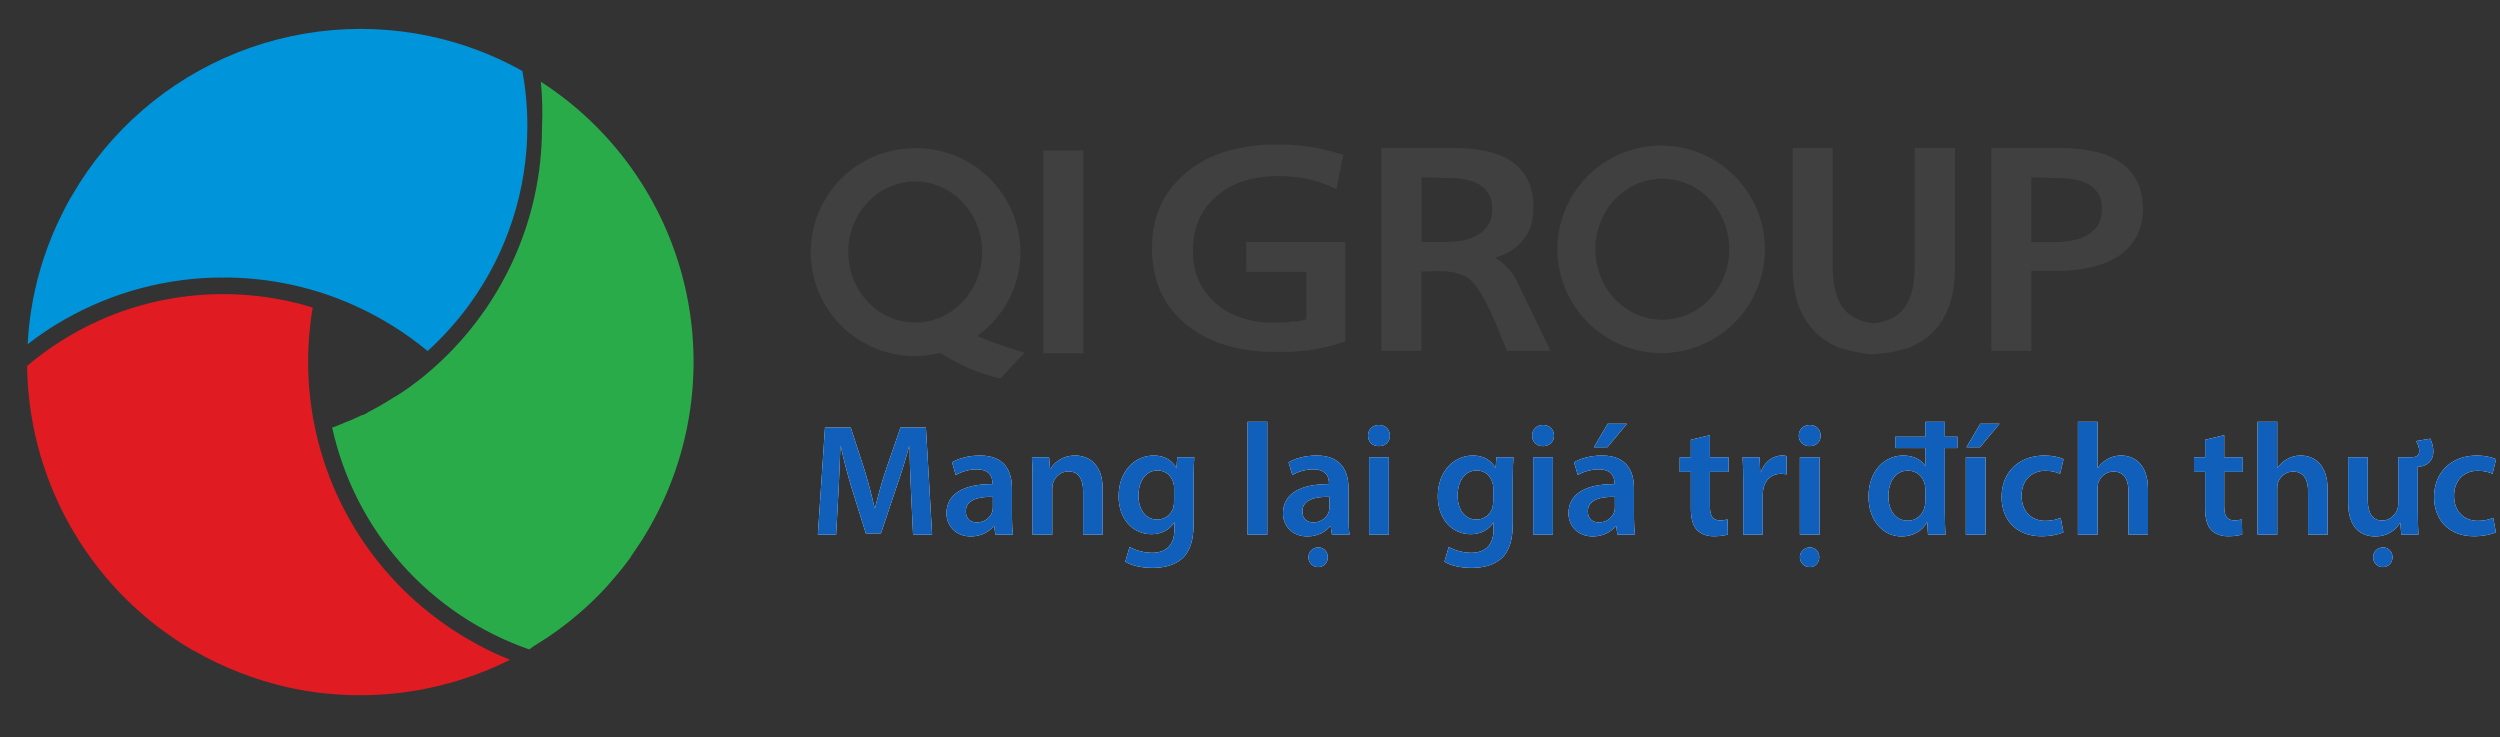 <svg width="173" height="51" viewBox="0 0 173 51" fill="none" xmlns="http://www.w3.org/2000/svg">
<rect x="0" y="0" width="173" height="51" fill="#333333" stroke="none"/>
<path fill-rule="evenodd" clip-rule="evenodd" d="M13.433 45.037H13.408C9.992 43.061 7.14 40.244 5.122 36.852C3.104 33.461 1.989 29.61 1.882 25.665H1.882C1.882 25.547 1.882 25.429 1.882 25.316C3.385 24.044 5.06 22.99 6.856 22.184C7.222 22.021 7.592 21.866 7.974 21.72C10.361 20.814 12.893 20.351 15.446 20.354V20.354C17.089 20.352 18.727 20.543 20.326 20.923C20.636 20.996 20.941 21.078 21.233 21.163L21.64 21.289C21.567 21.696 21.51 22.102 21.461 22.542C21.461 22.615 21.461 22.737 21.425 22.891C21.355 23.595 21.323 24.315 21.323 25.047C21.322 28.395 22.081 31.7 23.541 34.713C25.002 37.726 27.126 40.368 29.754 42.442C30.755 43.234 31.822 43.939 32.943 44.549C33.702 44.965 34.486 45.335 35.29 45.655C30.52 48.048 25.07 48.717 19.863 47.551C18.755 47.297 17.668 46.962 16.609 46.55C15.514 46.127 14.452 45.621 13.433 45.037V45.037Z" fill="#E11B22"/>
<path fill-rule="evenodd" clip-rule="evenodd" d="M36.681 44.903L36.62 44.939C33.225 43.758 30.19 41.727 27.804 39.04C25.417 36.353 23.759 33.1 22.986 29.59V29.59L23.051 29.566L23.304 29.472L23.552 29.374L23.845 29.248L24.08 29.147H24.113C24.3 29.069 24.446 29.004 24.56 28.951L24.613 28.927L24.833 28.825L25.044 28.728H25.093L25.41 28.573L25.471 28.516L25.532 28.488L25.764 28.37L25.996 28.244L26.431 28L26.476 27.971L26.679 27.853L26.887 27.727L26.927 27.703L27.135 27.577L27.338 27.442H27.363C27.562 27.312 27.769 27.174 27.989 27.036L28.107 26.954L28.213 26.881L28.416 26.735L28.619 26.584L28.656 26.556L28.843 26.413L29.03 26.271L29.079 26.235L29.258 26.092L29.441 25.942L29.477 25.913L29.669 25.75L29.856 25.588C31.823 23.877 33.475 21.834 34.736 19.552C34.983 19.108 35.215 18.652 35.432 18.186C36.8 15.257 37.508 12.063 37.506 8.831C37.556 7.773 37.53 6.713 37.429 5.659C42.404 8.867 45.956 13.865 47.348 19.619C48.74 25.373 47.867 31.442 44.908 36.569V36.569L44.693 36.931L44.648 37.004L44.607 37.074L44.453 37.322L44.298 37.566L44.066 37.907L44.022 37.976L43.977 38.046L43.818 38.277L43.66 38.505V38.534L43.493 38.757L43.33 38.977L43.168 39.184L43.001 39.396L42.96 39.445L42.802 39.64L42.643 39.831L42.582 39.904L42.427 40.083L42.273 40.262L42.204 40.343L42.053 40.514L41.899 40.681L41.805 40.783L41.663 40.933L41.516 41.088L41.403 41.202L41.264 41.34L41.118 41.486L41 41.6L40.858 41.734L40.723 41.861L40.565 42.007C40.516 42.056 40.455 42.109 40.386 42.17L40.349 42.202L40.312 42.235L40.223 42.312L40.133 42.389L39.898 42.593L39.796 42.674L39.694 42.759L39.58 42.853L39.462 42.951L39.361 43.032L39.255 43.117L39.092 43.239L39.06 43.268L39.027 43.292L38.917 43.374L38.804 43.459L38.596 43.614L38.409 43.748L38.377 43.772L38.336 43.797L38.238 43.866L38.141 43.935L38.011 44.024L37.872 44.118L37.779 44.179L37.677 44.244L37.543 44.329L37.4 44.419L37.209 44.541L37.067 44.63L36.916 44.724L36.681 44.903Z" fill="#2AAB4A"/>
<path fill-rule="evenodd" clip-rule="evenodd" d="M31.6 2.979C33.181 3.459 34.705 4.107 36.148 4.911C36.233 5.374 36.302 5.846 36.359 6.322C36.359 6.476 36.387 6.582 36.392 6.651C36.46 7.335 36.494 8.022 36.493 8.709C36.5 13.107 35.123 17.396 32.556 20.968C32.075 21.64 31.553 22.282 30.994 22.892C30.547 23.38 30.079 23.846 29.591 24.291C28.05 23.014 26.342 21.952 24.515 21.134C24.109 20.951 23.722 20.789 23.336 20.642C20.817 19.686 18.144 19.198 15.45 19.203V19.203C11.598 19.197 7.812 20.2 4.468 22.111C3.839 22.469 3.228 22.858 2.638 23.278V23.278C2.394 23.453 2.15 23.632 1.914 23.815C2.02 21.772 2.401 19.753 3.045 17.812C3.216 17.303 3.407 16.787 3.622 16.27C3.838 15.754 4.066 15.249 4.322 14.753C4.521 14.346 4.729 13.94 4.981 13.533C7.579 9.031 11.622 5.539 16.454 3.624C21.286 1.708 26.623 1.481 31.6 2.979V2.979Z" fill="#0095DA"/>
<path fill-rule="evenodd" clip-rule="evenodd" d="M92.552 12.718L92.869 11.091L92.918 10.961V10.937L92.963 10.713L92.743 10.644H92.71C92.336 10.526 91.962 10.424 91.592 10.339L91.372 10.29L91.153 10.245L91.002 10.217L90.848 10.188L90.632 10.156H90.591H90.551C90.372 10.126 90.189 10.102 90.002 10.083L89.453 10.03C89.278 10.001 89.095 10.001 88.9 10.001H88.346C87.116 9.983 85.891 10.157 84.714 10.518C84.506 10.582 84.301 10.657 84.1 10.742C83.901 10.823 83.706 10.908 83.519 11.002C83.34 11.091 83.157 11.193 82.974 11.307L82.876 11.368L82.774 11.433C82.603 11.543 82.437 11.665 82.274 11.791L82.176 11.864L82.087 11.941C81.624 12.321 81.214 12.76 80.867 13.247C80.802 13.336 80.741 13.43 80.68 13.527L80.513 13.816C80.456 13.914 80.407 14.016 80.358 14.117L80.33 14.174L80.306 14.231C80.082 14.733 79.922 15.26 79.83 15.801C79.825 15.829 79.819 15.858 79.813 15.888C79.797 15.962 79.781 16.042 79.781 16.127C79.738 16.475 79.716 16.825 79.716 17.176C79.71 17.916 79.811 18.653 80.017 19.364C80.058 19.514 80.102 19.645 80.147 19.771C80.185 19.878 80.229 19.982 80.274 20.089L80.297 20.145C80.578 20.779 80.966 21.359 81.444 21.861C81.538 21.963 81.635 22.061 81.737 22.154C81.839 22.248 81.941 22.341 82.05 22.431C82.621 22.899 83.257 23.283 83.938 23.569L84.344 23.732C84.483 23.781 84.625 23.83 84.775 23.874C85.32 24.037 85.876 24.157 86.439 24.232C86.986 24.312 87.537 24.352 88.09 24.35H89.009H89.184H89.355C89.652 24.33 89.949 24.302 90.246 24.261H90.416L90.583 24.236C90.99 24.175 91.397 24.094 91.803 24L92.035 23.939C92.068 23.933 92.099 23.923 92.129 23.912C92.175 23.897 92.219 23.883 92.263 23.883L92.422 23.838L92.58 23.793L92.735 23.744L92.889 23.695H92.918L93.093 23.639V16.745H86.236V18.815H90.4V22.093C90.265 22.134 90.129 22.17 89.993 22.203L89.88 22.227L89.766 22.252H89.68H89.599H89.522H89.436L89.395 22.26C89.319 22.275 89.232 22.292 89.139 22.292L88.838 22.321H88.533H88.224C87.15 22.367 86.08 22.141 85.117 21.662C84.767 21.482 84.439 21.261 84.141 21.003C83.617 20.553 83.201 19.989 82.927 19.355C82.652 18.721 82.525 18.033 82.555 17.343C82.551 16.814 82.619 16.287 82.758 15.777C82.787 15.683 82.815 15.594 82.847 15.504L82.848 15.504C82.88 15.415 82.913 15.325 82.953 15.236C83.143 14.789 83.405 14.377 83.73 14.016C83.791 13.947 83.856 13.877 83.929 13.808C83.992 13.742 84.062 13.679 84.136 13.612L84.145 13.605C85.213 12.659 86.646 12.185 88.444 12.185C88.781 12.185 89.115 12.202 89.44 12.234L89.636 12.259L89.827 12.283L90.014 12.312H90.05H90.091L90.225 12.336L90.356 12.36C90.579 12.405 90.803 12.458 91.019 12.519L91.145 12.556L91.271 12.596C91.494 12.665 91.694 12.743 91.901 12.828L92.023 12.877L92.141 12.93L92.186 12.95L92.487 13.084L92.552 12.763V12.718ZM118.999 23.186C117.829 23.985 116.448 24.42 115.031 24.436C113.116 24.446 111.275 23.695 109.913 22.348C108.551 21.001 107.779 19.169 107.767 17.253C107.767 15.836 108.186 14.451 108.972 13.272C109.758 12.092 110.875 11.172 112.183 10.626C113.49 10.08 114.93 9.933 116.321 10.204C117.712 10.474 118.992 11.15 120 12.146C121.008 13.143 121.698 14.415 121.984 15.803C122.271 17.191 122.14 18.633 121.609 19.946C121.077 21.26 120.17 22.387 118.999 23.186ZM110.399 17.245C110.399 19.946 112.473 22.126 115.031 22.126C117.589 22.126 119.664 19.946 119.664 17.245C119.664 14.545 117.589 12.365 115.031 12.365C112.473 12.365 110.399 14.545 110.399 17.245ZM95.899 10.237H100.495C100.942 10.237 101.365 10.258 101.768 10.294C102.144 10.327 102.518 10.384 102.886 10.465C105.018 10.925 106.189 12.303 106.103 14.512C106.103 16.139 105.152 17.326 103.456 17.831C103.805 18.034 104.116 18.297 104.375 18.608H104.395L104.497 18.721L104.595 18.848L104.692 18.986C104.881 19.282 105.047 19.592 105.188 19.913C105.366 20.28 105.543 20.648 105.72 21.015L105.721 21.016L105.722 21.018C106.246 22.105 106.771 23.191 107.299 24.273H104.277C104.211 24.109 104.144 23.941 104.075 23.77L104.075 23.77C103.269 21.76 102.309 19.365 101.207 19.047L101.129 19.01C100.482 18.725 99.65 18.75 98.912 18.771C98.723 18.777 98.54 18.782 98.368 18.782V24.273H95.59V10.237H95.891H95.899ZM98.376 12.271V16.745H99.97C100.231 16.746 100.492 16.733 100.751 16.708C100.977 16.683 101.201 16.644 101.422 16.59C101.613 16.543 101.799 16.481 101.979 16.403C102.141 16.331 102.294 16.244 102.439 16.143L102.549 16.057L102.65 15.968C102.816 15.819 102.954 15.641 103.057 15.443C103.09 15.378 103.118 15.305 103.147 15.232C103.173 15.163 103.189 15.087 103.205 15.013L103.208 15C103.244 14.826 103.262 14.649 103.261 14.471C103.261 14.306 103.245 14.141 103.212 13.979C103.214 13.955 103.214 13.93 103.212 13.906C103.184 13.785 103.143 13.668 103.09 13.556L103.037 13.45C103.02 13.415 102.999 13.381 102.976 13.349C102.86 13.172 102.714 13.016 102.545 12.889L102.512 12.865L102.48 12.84L102.321 12.739H102.288L102.252 12.718C102.193 12.685 102.131 12.655 102.069 12.629L101.87 12.552L101.658 12.482C101.22 12.37 100.768 12.316 100.316 12.324L98.376 12.271ZM63.333 10.249C64.284 10.242 65.227 10.422 66.108 10.78C66.989 11.137 67.791 11.665 68.468 12.333C69.144 13.001 69.683 13.796 70.052 14.672C70.42 15.549 70.613 16.489 70.618 17.44C70.617 18.577 70.344 19.697 69.823 20.707C69.301 21.717 68.546 22.588 67.62 23.248C68.691 23.694 69.785 24.082 70.898 24.411L69.222 26.189C67.743 25.851 66.337 25.25 65.07 24.415C64.079 24.668 63.046 24.707 62.039 24.529C61.032 24.351 60.074 23.96 59.23 23.382C58.387 22.805 57.675 22.054 57.145 21.18C56.614 20.306 56.276 19.328 56.153 18.313C56.03 17.298 56.125 16.268 56.431 15.293C56.738 14.317 57.249 13.418 57.93 12.656C58.612 11.893 59.448 11.285 60.383 10.871C61.318 10.458 62.331 10.248 63.354 10.257L63.333 10.249ZM63.333 12.559C60.775 12.559 58.701 14.739 58.701 17.44C58.701 20.141 60.775 22.321 63.333 22.321C65.891 22.321 67.966 20.137 67.966 17.44C67.966 14.743 65.891 12.559 63.333 12.559ZM124.357 10.241H126.822V18.457C126.821 18.783 126.84 19.109 126.879 19.433C126.912 19.708 126.966 19.98 127.041 20.247C127.041 20.288 127.061 20.337 127.083 20.39L127.083 20.39L127.083 20.39C127.091 20.41 127.099 20.43 127.107 20.45C127.126 20.515 127.149 20.579 127.176 20.641C127.291 20.937 127.454 21.212 127.66 21.455C127.696 21.499 127.737 21.54 127.778 21.581L127.9 21.695C128.132 21.89 128.396 22.044 128.681 22.15L128.86 22.211L129.051 22.264C129.447 22.396 129.875 22.396 130.271 22.264L130.462 22.211L130.641 22.15C130.925 22.044 131.19 21.89 131.422 21.695L131.548 21.581C131.56 21.567 131.573 21.553 131.586 21.539C131.612 21.512 131.638 21.484 131.662 21.455C131.867 21.212 132.031 20.937 132.146 20.641C132.17 20.584 132.195 20.519 132.219 20.45L132.28 20.247C132.356 19.98 132.41 19.708 132.443 19.433C132.481 19.109 132.5 18.783 132.5 18.457V10.237H135.286V10.526V18.514C135.289 18.973 135.257 19.431 135.192 19.885C135.136 20.3 135.039 20.708 134.903 21.105C134.731 21.623 134.476 22.109 134.147 22.545C134.082 22.63 134.017 22.707 133.948 22.785C133.878 22.862 133.809 22.935 133.736 23.008C133.418 23.322 133.056 23.587 132.662 23.797L132.422 23.919L132.174 24.029L131.918 24.127H131.869H131.82C131.603 24.201 131.382 24.262 131.157 24.31L130.885 24.367L130.604 24.411C130.314 24.452 130.009 24.48 129.689 24.497C129.369 24.513 129.064 24.485 128.774 24.411L128.493 24.367L128.221 24.31C127.997 24.262 127.775 24.201 127.558 24.127H127.509H127.46C127.374 24.1 127.288 24.067 127.204 24.029L126.956 23.919L126.716 23.797C126.323 23.587 125.963 23.322 125.646 23.008C125.573 22.935 125.5 22.862 125.435 22.785C125.365 22.708 125.3 22.628 125.24 22.545C124.893 22.112 124.622 21.624 124.438 21.101C124.305 20.704 124.208 20.295 124.15 19.881C124.086 19.427 124.055 18.968 124.056 18.51V10.526V10.237H124.357V10.241ZM74.457 24.452H72.704H72.456H72.196V24.196V23.976V15.48V13.71V11.307V10.892V10.416H72.456H72.704H74.457H74.705H74.969V10.892V11.307V13.71V15.48V23.976V24.196V24.452H74.705H74.457ZM142.456 10.241H138.092L138.096 10.237H137.795V24.273H140.573V23.988V18.738H142.383C143.24 18.749 144.096 18.651 144.929 18.445C145.055 18.408 145.197 18.363 145.335 18.319L145.742 18.172C145.868 18.119 145.994 18.062 146.116 17.997L146.181 17.961L146.247 17.928C146.364 17.863 146.478 17.798 146.588 17.725L146.649 17.688L146.706 17.648L146.751 17.615L146.861 17.53C147.157 17.299 147.418 17.024 147.633 16.716C147.646 16.698 147.658 16.68 147.67 16.662C147.706 16.608 147.741 16.556 147.772 16.505L147.894 16.285C148.005 16.059 148.094 15.822 148.158 15.578C148.172 15.529 148.183 15.48 148.191 15.431C148.261 15.12 148.295 14.802 148.292 14.483C148.293 14.152 148.262 13.821 148.199 13.495C148.142 13.194 148.047 12.902 147.918 12.625C147.793 12.356 147.635 12.105 147.446 11.876C147.251 11.648 147.028 11.444 146.783 11.27C146.466 11.044 146.12 10.861 145.754 10.725L145.527 10.64L145.291 10.567L145.047 10.498H144.998H144.949C144.518 10.399 144.08 10.329 143.639 10.29L143.363 10.27C143.078 10.241 142.777 10.241 142.456 10.241ZM142.163 16.749H140.569V12.275L142.505 12.328C142.957 12.32 143.409 12.374 143.847 12.486L144.058 12.556L144.258 12.633C144.32 12.659 144.381 12.689 144.441 12.722L144.477 12.743H144.51L144.668 12.844L144.701 12.869L144.734 12.893C144.904 13.019 145.05 13.175 145.165 13.353C145.182 13.376 145.198 13.402 145.213 13.427C145.219 13.436 145.224 13.445 145.23 13.454C145.24 13.473 145.251 13.495 145.263 13.519C145.269 13.532 145.275 13.546 145.283 13.56C145.336 13.672 145.377 13.789 145.405 13.91C145.407 13.934 145.407 13.959 145.405 13.983C145.437 14.145 145.454 14.31 145.453 14.475C145.455 14.653 145.437 14.83 145.401 15.004L145.398 15.018C145.382 15.091 145.366 15.167 145.34 15.236C145.311 15.309 145.283 15.382 145.25 15.447C145.15 15.647 145.011 15.825 144.843 15.972L144.742 16.061L144.632 16.147C144.488 16.247 144.336 16.334 144.176 16.407C143.994 16.484 143.807 16.547 143.615 16.594C143.394 16.648 143.17 16.688 142.944 16.712C142.684 16.738 142.424 16.75 142.163 16.749Z" fill="#404040"/>
<path d="M63.183 37H64.503L64.074 29.586H62.314L61.291 32.556C61.005 33.425 60.752 34.338 60.554 35.141H60.521C60.334 34.316 60.103 33.436 59.839 32.567L58.871 29.586H57.089L56.594 37H57.859L58.024 34.019C58.079 33.007 58.123 31.83 58.156 30.862H58.178C58.376 31.786 58.64 32.798 58.926 33.744L59.916 36.912H60.961L62.039 33.7C62.369 32.765 62.677 31.764 62.919 30.862H62.952C62.941 31.863 62.996 33.018 63.04 33.975L63.183 37ZM70.103 37C70.048 36.67 70.026 36.197 70.026 35.713V33.777C70.026 32.611 69.531 31.522 67.815 31.522C66.968 31.522 66.275 31.753 65.879 31.995L66.143 32.875C66.506 32.644 67.056 32.479 67.584 32.479C68.53 32.479 68.673 33.062 68.673 33.414V33.502C66.693 33.491 65.494 34.173 65.494 35.526C65.494 36.34 66.099 37.121 67.177 37.121C67.87 37.121 68.431 36.824 68.761 36.406H68.794L68.882 37H70.103ZM68.706 35.119C68.706 35.207 68.695 35.317 68.662 35.416C68.541 35.801 68.145 36.153 67.606 36.153C67.177 36.153 66.836 35.911 66.836 35.383C66.836 34.569 67.749 34.36 68.706 34.382V35.119ZM71.454 37H72.817V33.854C72.817 33.7 72.829 33.535 72.873 33.414C73.016 33.007 73.389 32.622 73.928 32.622C74.665 32.622 74.951 33.205 74.951 33.975V37H76.305V33.821C76.305 32.127 75.337 31.522 74.401 31.522C73.51 31.522 72.927 32.028 72.697 32.446H72.663L72.597 31.643H71.409C71.442 32.105 71.454 32.622 71.454 33.238V37ZM81.466 31.643L81.412 32.358H81.389C81.136 31.918 80.653 31.522 79.838 31.522C78.552 31.522 77.407 32.589 77.407 34.349C77.407 35.867 78.353 36.967 79.684 36.967C80.388 36.967 80.939 36.648 81.246 36.175H81.269V36.637C81.269 37.792 80.609 38.254 79.728 38.254C79.079 38.254 78.507 38.045 78.166 37.847L77.87 38.87C78.332 39.156 79.058 39.299 79.74 39.299C80.477 39.299 81.246 39.145 81.808 38.65C82.368 38.144 82.6 37.341 82.6 36.219V33.183C82.6 32.446 82.621 32.006 82.644 31.643H81.466ZM81.246 34.657C81.246 34.811 81.225 34.998 81.192 35.141C81.037 35.625 80.597 35.955 80.091 35.955C79.245 35.955 78.782 35.218 78.782 34.305C78.782 33.216 79.344 32.556 80.103 32.556C80.674 32.556 81.059 32.93 81.203 33.425C81.236 33.535 81.246 33.667 81.246 33.788V34.657ZM86.332 37H87.695V29.19H86.332V37ZM93.392 37C93.337 36.67 93.315 36.197 93.315 35.713V33.777C93.315 32.611 92.82 31.522 91.104 31.522C90.257 31.522 89.564 31.753 89.168 31.995L89.432 32.875C89.795 32.644 90.345 32.479 90.873 32.479C91.819 32.479 91.962 33.062 91.962 33.414V33.502C89.982 33.491 88.783 34.173 88.783 35.526C88.783 36.34 89.388 37.121 90.466 37.121C91.159 37.121 91.72 36.824 92.05 36.406H92.083L92.171 37H93.392ZM91.995 35.119C91.995 35.207 91.984 35.317 91.951 35.416C91.83 35.801 91.434 36.153 90.895 36.153C90.466 36.153 90.125 35.911 90.125 35.383C90.125 34.569 91.038 34.36 91.995 34.382V35.119ZM91.236 37.88C90.84 37.88 90.543 38.177 90.543 38.562C90.543 38.936 90.84 39.244 91.214 39.244C91.61 39.244 91.885 38.936 91.885 38.562C91.885 38.177 91.599 37.88 91.236 37.88ZM96.107 37V31.643H94.743V37H96.107ZM95.425 29.41C94.974 29.41 94.666 29.729 94.666 30.147C94.666 30.554 94.963 30.873 95.414 30.873C95.887 30.873 96.184 30.554 96.184 30.147C96.173 29.729 95.887 29.41 95.425 29.41ZM103.552 31.643L103.497 32.358H103.475C103.222 31.918 102.738 31.522 101.924 31.522C100.637 31.522 99.493 32.589 99.493 34.349C99.493 35.867 100.439 36.967 101.77 36.967C102.474 36.967 103.024 36.648 103.332 36.175H103.354V36.637C103.354 37.792 102.694 38.254 101.814 38.254C101.165 38.254 100.593 38.045 100.252 37.847L99.955 38.87C100.417 39.156 101.143 39.299 101.825 39.299C102.562 39.299 103.332 39.145 103.893 38.65C104.454 38.144 104.685 37.341 104.685 36.219V33.183C104.685 32.446 104.707 32.006 104.729 31.643H103.552ZM103.332 34.657C103.332 34.811 103.31 34.998 103.277 35.141C103.123 35.625 102.683 35.955 102.177 35.955C101.33 35.955 100.868 35.218 100.868 34.305C100.868 33.216 101.429 32.556 102.188 32.556C102.76 32.556 103.145 32.93 103.288 33.425C103.321 33.535 103.332 33.667 103.332 33.788V34.657ZM107.461 37V31.643H106.097V37H107.461ZM106.779 29.41C106.328 29.41 106.02 29.729 106.02 30.147C106.02 30.554 106.317 30.873 106.768 30.873C107.241 30.873 107.538 30.554 107.538 30.147C107.527 29.729 107.241 29.41 106.779 29.41ZM113.147 37C113.092 36.67 113.07 36.197 113.07 35.713V33.777C113.07 32.611 112.575 31.522 110.859 31.522C110.012 31.522 109.319 31.753 108.923 31.995L109.187 32.875C109.55 32.644 110.1 32.479 110.628 32.479C111.574 32.479 111.717 33.062 111.717 33.414V33.502C109.737 33.491 108.538 34.173 108.538 35.526C108.538 36.34 109.143 37.121 110.221 37.121C110.914 37.121 111.475 36.824 111.805 36.406H111.838L111.926 37H113.147ZM111.75 35.119C111.75 35.207 111.739 35.317 111.706 35.416C111.585 35.801 111.189 36.153 110.65 36.153C110.221 36.153 109.88 35.911 109.88 35.383C109.88 34.569 110.793 34.36 111.75 34.382V35.119ZM111.255 29.322L110.298 30.95H111.233L112.586 29.322H111.255ZM117.006 30.433V31.643H116.236V32.655H117.006V35.174C117.006 35.878 117.138 36.362 117.424 36.67C117.677 36.945 118.095 37.11 118.59 37.11C119.019 37.11 119.371 37.055 119.569 36.978L119.547 35.944C119.426 35.977 119.25 36.01 119.019 36.01C118.502 36.01 118.326 35.669 118.326 35.02V32.655H119.613V31.643H118.326V30.114L117.006 30.433ZM120.631 37H121.984V34.228C121.984 34.074 122.006 33.931 122.028 33.81C122.149 33.205 122.589 32.787 123.238 32.787C123.403 32.787 123.524 32.809 123.634 32.831V31.555C123.524 31.533 123.447 31.522 123.315 31.522C122.743 31.522 122.116 31.907 121.852 32.666H121.808L121.764 31.643H120.587C120.62 32.127 120.631 32.644 120.631 33.37V37ZM125.916 37V31.643H124.552V37H125.916ZM125.234 29.41C124.783 29.41 124.475 29.729 124.475 30.147C124.475 30.554 124.772 30.873 125.223 30.873C125.696 30.873 125.993 30.554 125.993 30.147C125.982 29.729 125.696 29.41 125.234 29.41ZM125.245 37.88C124.86 37.88 124.552 38.177 124.552 38.562C124.552 38.936 124.849 39.244 125.234 39.244C125.619 39.244 125.894 38.936 125.894 38.562C125.894 38.177 125.619 37.88 125.245 37.88ZM135.452 31.005V30.224H134.583V29.19H133.23V30.224H131.151V31.005H133.23V32.226H133.208C132.966 31.83 132.438 31.522 131.701 31.522C130.414 31.522 129.292 32.589 129.303 34.382C129.303 36.032 130.315 37.121 131.591 37.121C132.372 37.121 133.021 36.747 133.34 36.153H133.362L133.417 37H134.627C134.605 36.637 134.583 36.043 134.583 35.493V31.005H135.452ZM133.23 34.679C133.23 34.822 133.219 34.954 133.186 35.075C133.054 35.658 132.57 36.032 132.02 36.032C131.162 36.032 130.678 35.317 130.678 34.338C130.678 33.337 131.162 32.567 132.031 32.567C132.647 32.567 133.076 32.996 133.197 33.524C133.219 33.634 133.23 33.766 133.23 33.876V34.679ZM137.4 37V31.643H136.036V37H137.4ZM137.037 29.322L136.08 30.95H137.015L138.368 29.322H137.037ZM142.601 35.834C142.337 35.944 142.007 36.043 141.534 36.043C140.61 36.043 139.895 35.416 139.895 34.316C139.884 33.337 140.5 32.578 141.534 32.578C142.018 32.578 142.337 32.688 142.557 32.787L142.799 31.775C142.491 31.632 141.985 31.522 141.49 31.522C139.609 31.522 138.509 32.776 138.509 34.382C138.509 36.043 139.598 37.11 141.27 37.11C141.941 37.11 142.502 36.967 142.788 36.835L142.601 35.834ZM143.791 37H145.155V33.799C145.155 33.645 145.166 33.502 145.21 33.392C145.353 32.985 145.727 32.633 146.255 32.633C147.003 32.633 147.289 33.216 147.289 33.997V37H148.642V33.843C148.642 32.127 147.685 31.522 146.772 31.522C146.431 31.522 146.112 31.61 145.848 31.764C145.562 31.918 145.342 32.127 145.177 32.38H145.155V29.19H143.791V37ZM152.595 30.433V31.643H151.825V32.655H152.595V35.174C152.595 35.878 152.727 36.362 153.013 36.67C153.266 36.945 153.684 37.11 154.179 37.11C154.608 37.11 154.96 37.055 155.158 36.978L155.136 35.944C155.015 35.977 154.839 36.01 154.608 36.01C154.091 36.01 153.915 35.669 153.915 35.02V32.655H155.202V31.643H153.915V30.114L152.595 30.433ZM156.22 37H157.584V33.799C157.584 33.645 157.595 33.502 157.639 33.392C157.782 32.985 158.156 32.633 158.684 32.633C159.432 32.633 159.718 33.216 159.718 33.997V37H161.071V33.843C161.071 32.127 160.114 31.522 159.201 31.522C158.86 31.522 158.541 31.61 158.277 31.764C157.991 31.918 157.771 32.127 157.606 32.38H157.584V29.19H156.22V37ZM167.19 30.521C167.322 30.741 167.41 30.983 167.41 31.203C167.41 31.467 167.278 31.643 166.86 31.643H165.958V34.877C165.958 35.031 165.925 35.174 165.881 35.295C165.738 35.636 165.386 36.021 164.847 36.021C164.132 36.021 163.846 35.449 163.846 34.558V31.643H162.493V34.789C162.493 36.538 163.384 37.121 164.363 37.121C165.32 37.121 165.848 36.571 166.079 36.186H166.101L166.167 37H167.355C167.333 36.56 167.311 36.032 167.311 35.394V32.303L167.41 32.292C167.971 32.248 168.389 31.874 168.389 31.258C168.389 30.928 168.301 30.609 168.169 30.356L167.19 30.521ZM164.913 37.88C164.517 37.88 164.22 38.177 164.22 38.562C164.22 38.936 164.506 39.244 164.891 39.244C165.287 39.244 165.562 38.936 165.562 38.562C165.562 38.177 165.276 37.88 164.913 37.88ZM172.529 35.834C172.265 35.944 171.935 36.043 171.462 36.043C170.538 36.043 169.823 35.416 169.823 34.316C169.812 33.337 170.428 32.578 171.462 32.578C171.946 32.578 172.265 32.688 172.485 32.787L172.727 31.775C172.419 31.632 171.913 31.522 171.418 31.522C169.537 31.522 168.437 32.776 168.437 34.382C168.437 36.043 169.526 37.11 171.198 37.11C171.869 37.11 172.43 36.967 172.716 36.835L172.529 35.834Z" fill="white"/>
<path d="M63.183 37H64.503L64.074 29.586H62.314L61.291 32.556C61.005 33.425 60.752 34.338 60.554 35.141H60.521C60.334 34.316 60.103 33.436 59.839 32.567L58.871 29.586H57.089L56.594 37H57.859L58.024 34.019C58.079 33.007 58.123 31.83 58.156 30.862H58.178C58.376 31.786 58.64 32.798 58.926 33.744L59.916 36.912H60.961L62.039 33.7C62.369 32.765 62.677 31.764 62.919 30.862H62.952C62.941 31.863 62.996 33.018 63.04 33.975L63.183 37ZM70.103 37C70.048 36.67 70.026 36.197 70.026 35.713V33.777C70.026 32.611 69.531 31.522 67.815 31.522C66.968 31.522 66.275 31.753 65.879 31.995L66.143 32.875C66.506 32.644 67.056 32.479 67.584 32.479C68.53 32.479 68.673 33.062 68.673 33.414V33.502C66.693 33.491 65.494 34.173 65.494 35.526C65.494 36.34 66.099 37.121 67.177 37.121C67.87 37.121 68.431 36.824 68.761 36.406H68.794L68.882 37H70.103ZM68.706 35.119C68.706 35.207 68.695 35.317 68.662 35.416C68.541 35.801 68.145 36.153 67.606 36.153C67.177 36.153 66.836 35.911 66.836 35.383C66.836 34.569 67.749 34.36 68.706 34.382V35.119ZM71.454 37H72.817V33.854C72.817 33.7 72.829 33.535 72.873 33.414C73.016 33.007 73.389 32.622 73.928 32.622C74.665 32.622 74.951 33.205 74.951 33.975V37H76.305V33.821C76.305 32.127 75.337 31.522 74.401 31.522C73.51 31.522 72.927 32.028 72.697 32.446H72.663L72.597 31.643H71.409C71.442 32.105 71.454 32.622 71.454 33.238V37ZM81.466 31.643L81.412 32.358H81.389C81.136 31.918 80.653 31.522 79.838 31.522C78.552 31.522 77.407 32.589 77.407 34.349C77.407 35.867 78.353 36.967 79.684 36.967C80.388 36.967 80.939 36.648 81.246 36.175H81.269V36.637C81.269 37.792 80.609 38.254 79.728 38.254C79.079 38.254 78.507 38.045 78.166 37.847L77.87 38.87C78.332 39.156 79.058 39.299 79.74 39.299C80.477 39.299 81.246 39.145 81.808 38.65C82.368 38.144 82.6 37.341 82.6 36.219V33.183C82.6 32.446 82.621 32.006 82.644 31.643H81.466ZM81.246 34.657C81.246 34.811 81.225 34.998 81.192 35.141C81.037 35.625 80.597 35.955 80.091 35.955C79.245 35.955 78.782 35.218 78.782 34.305C78.782 33.216 79.344 32.556 80.103 32.556C80.674 32.556 81.059 32.93 81.203 33.425C81.236 33.535 81.246 33.667 81.246 33.788V34.657ZM86.332 37H87.695V29.19H86.332V37ZM93.392 37C93.337 36.67 93.315 36.197 93.315 35.713V33.777C93.315 32.611 92.82 31.522 91.104 31.522C90.257 31.522 89.564 31.753 89.168 31.995L89.432 32.875C89.795 32.644 90.345 32.479 90.873 32.479C91.819 32.479 91.962 33.062 91.962 33.414V33.502C89.982 33.491 88.783 34.173 88.783 35.526C88.783 36.34 89.388 37.121 90.466 37.121C91.159 37.121 91.72 36.824 92.05 36.406H92.083L92.171 37H93.392ZM91.995 35.119C91.995 35.207 91.984 35.317 91.951 35.416C91.83 35.801 91.434 36.153 90.895 36.153C90.466 36.153 90.125 35.911 90.125 35.383C90.125 34.569 91.038 34.36 91.995 34.382V35.119ZM91.236 37.88C90.84 37.88 90.543 38.177 90.543 38.562C90.543 38.936 90.84 39.244 91.214 39.244C91.61 39.244 91.885 38.936 91.885 38.562C91.885 38.177 91.599 37.88 91.236 37.88ZM96.107 37V31.643H94.743V37H96.107ZM95.425 29.41C94.974 29.41 94.666 29.729 94.666 30.147C94.666 30.554 94.963 30.873 95.414 30.873C95.887 30.873 96.184 30.554 96.184 30.147C96.173 29.729 95.887 29.41 95.425 29.41ZM103.552 31.643L103.497 32.358H103.475C103.222 31.918 102.738 31.522 101.924 31.522C100.637 31.522 99.493 32.589 99.493 34.349C99.493 35.867 100.439 36.967 101.77 36.967C102.474 36.967 103.024 36.648 103.332 36.175H103.354V36.637C103.354 37.792 102.694 38.254 101.814 38.254C101.165 38.254 100.593 38.045 100.252 37.847L99.955 38.87C100.417 39.156 101.143 39.299 101.825 39.299C102.562 39.299 103.332 39.145 103.893 38.65C104.454 38.144 104.685 37.341 104.685 36.219V33.183C104.685 32.446 104.707 32.006 104.729 31.643H103.552ZM103.332 34.657C103.332 34.811 103.31 34.998 103.277 35.141C103.123 35.625 102.683 35.955 102.177 35.955C101.33 35.955 100.868 35.218 100.868 34.305C100.868 33.216 101.429 32.556 102.188 32.556C102.76 32.556 103.145 32.93 103.288 33.425C103.321 33.535 103.332 33.667 103.332 33.788V34.657ZM107.461 37V31.643H106.097V37H107.461ZM106.779 29.41C106.328 29.41 106.02 29.729 106.02 30.147C106.02 30.554 106.317 30.873 106.768 30.873C107.241 30.873 107.538 30.554 107.538 30.147C107.527 29.729 107.241 29.41 106.779 29.41ZM113.147 37C113.092 36.67 113.07 36.197 113.07 35.713V33.777C113.07 32.611 112.575 31.522 110.859 31.522C110.012 31.522 109.319 31.753 108.923 31.995L109.187 32.875C109.55 32.644 110.1 32.479 110.628 32.479C111.574 32.479 111.717 33.062 111.717 33.414V33.502C109.737 33.491 108.538 34.173 108.538 35.526C108.538 36.34 109.143 37.121 110.221 37.121C110.914 37.121 111.475 36.824 111.805 36.406H111.838L111.926 37H113.147ZM111.75 35.119C111.75 35.207 111.739 35.317 111.706 35.416C111.585 35.801 111.189 36.153 110.65 36.153C110.221 36.153 109.88 35.911 109.88 35.383C109.88 34.569 110.793 34.36 111.75 34.382V35.119ZM111.255 29.322L110.298 30.95H111.233L112.586 29.322H111.255ZM117.006 30.433V31.643H116.236V32.655H117.006V35.174C117.006 35.878 117.138 36.362 117.424 36.67C117.677 36.945 118.095 37.11 118.59 37.11C119.019 37.11 119.371 37.055 119.569 36.978L119.547 35.944C119.426 35.977 119.25 36.01 119.019 36.01C118.502 36.01 118.326 35.669 118.326 35.02V32.655H119.613V31.643H118.326V30.114L117.006 30.433ZM120.631 37H121.984V34.228C121.984 34.074 122.006 33.931 122.028 33.81C122.149 33.205 122.589 32.787 123.238 32.787C123.403 32.787 123.524 32.809 123.634 32.831V31.555C123.524 31.533 123.447 31.522 123.315 31.522C122.743 31.522 122.116 31.907 121.852 32.666H121.808L121.764 31.643H120.587C120.62 32.127 120.631 32.644 120.631 33.37V37ZM125.916 37V31.643H124.552V37H125.916ZM125.234 29.41C124.783 29.41 124.475 29.729 124.475 30.147C124.475 30.554 124.772 30.873 125.223 30.873C125.696 30.873 125.993 30.554 125.993 30.147C125.982 29.729 125.696 29.41 125.234 29.41ZM125.245 37.88C124.86 37.88 124.552 38.177 124.552 38.562C124.552 38.936 124.849 39.244 125.234 39.244C125.619 39.244 125.894 38.936 125.894 38.562C125.894 38.177 125.619 37.88 125.245 37.88ZM135.452 31.005V30.224H134.583V29.19H133.23V30.224H131.151V31.005H133.23V32.226H133.208C132.966 31.83 132.438 31.522 131.701 31.522C130.414 31.522 129.292 32.589 129.303 34.382C129.303 36.032 130.315 37.121 131.591 37.121C132.372 37.121 133.021 36.747 133.34 36.153H133.362L133.417 37H134.627C134.605 36.637 134.583 36.043 134.583 35.493V31.005H135.452ZM133.23 34.679C133.23 34.822 133.219 34.954 133.186 35.075C133.054 35.658 132.57 36.032 132.02 36.032C131.162 36.032 130.678 35.317 130.678 34.338C130.678 33.337 131.162 32.567 132.031 32.567C132.647 32.567 133.076 32.996 133.197 33.524C133.219 33.634 133.23 33.766 133.23 33.876V34.679ZM137.4 37V31.643H136.036V37H137.4ZM137.037 29.322L136.08 30.95H137.015L138.368 29.322H137.037ZM142.601 35.834C142.337 35.944 142.007 36.043 141.534 36.043C140.61 36.043 139.895 35.416 139.895 34.316C139.884 33.337 140.5 32.578 141.534 32.578C142.018 32.578 142.337 32.688 142.557 32.787L142.799 31.775C142.491 31.632 141.985 31.522 141.49 31.522C139.609 31.522 138.509 32.776 138.509 34.382C138.509 36.043 139.598 37.11 141.27 37.11C141.941 37.11 142.502 36.967 142.788 36.835L142.601 35.834ZM143.791 37H145.155V33.799C145.155 33.645 145.166 33.502 145.21 33.392C145.353 32.985 145.727 32.633 146.255 32.633C147.003 32.633 147.289 33.216 147.289 33.997V37H148.642V33.843C148.642 32.127 147.685 31.522 146.772 31.522C146.431 31.522 146.112 31.61 145.848 31.764C145.562 31.918 145.342 32.127 145.177 32.38H145.155V29.19H143.791V37ZM152.595 30.433V31.643H151.825V32.655H152.595V35.174C152.595 35.878 152.727 36.362 153.013 36.67C153.266 36.945 153.684 37.11 154.179 37.11C154.608 37.11 154.96 37.055 155.158 36.978L155.136 35.944C155.015 35.977 154.839 36.01 154.608 36.01C154.091 36.01 153.915 35.669 153.915 35.02V32.655H155.202V31.643H153.915V30.114L152.595 30.433ZM156.22 37H157.584V33.799C157.584 33.645 157.595 33.502 157.639 33.392C157.782 32.985 158.156 32.633 158.684 32.633C159.432 32.633 159.718 33.216 159.718 33.997V37H161.071V33.843C161.071 32.127 160.114 31.522 159.201 31.522C158.86 31.522 158.541 31.61 158.277 31.764C157.991 31.918 157.771 32.127 157.606 32.38H157.584V29.19H156.22V37ZM167.19 30.521C167.322 30.741 167.41 30.983 167.41 31.203C167.41 31.467 167.278 31.643 166.86 31.643H165.958V34.877C165.958 35.031 165.925 35.174 165.881 35.295C165.738 35.636 165.386 36.021 164.847 36.021C164.132 36.021 163.846 35.449 163.846 34.558V31.643H162.493V34.789C162.493 36.538 163.384 37.121 164.363 37.121C165.32 37.121 165.848 36.571 166.079 36.186H166.101L166.167 37H167.355C167.333 36.56 167.311 36.032 167.311 35.394V32.303L167.41 32.292C167.971 32.248 168.389 31.874 168.389 31.258C168.389 30.928 168.301 30.609 168.169 30.356L167.19 30.521ZM164.913 37.88C164.517 37.88 164.22 38.177 164.22 38.562C164.22 38.936 164.506 39.244 164.891 39.244C165.287 39.244 165.562 38.936 165.562 38.562C165.562 38.177 165.276 37.88 164.913 37.88ZM172.529 35.834C172.265 35.944 171.935 36.043 171.462 36.043C170.538 36.043 169.823 35.416 169.823 34.316C169.812 33.337 170.428 32.578 171.462 32.578C171.946 32.578 172.265 32.688 172.485 32.787L172.727 31.775C172.419 31.632 171.913 31.522 171.418 31.522C169.537 31.522 168.437 32.776 168.437 34.382C168.437 36.043 169.526 37.11 171.198 37.11C171.869 37.11 172.43 36.967 172.716 36.835L172.529 35.834Z" fill="#1060BB"/>
</svg>
